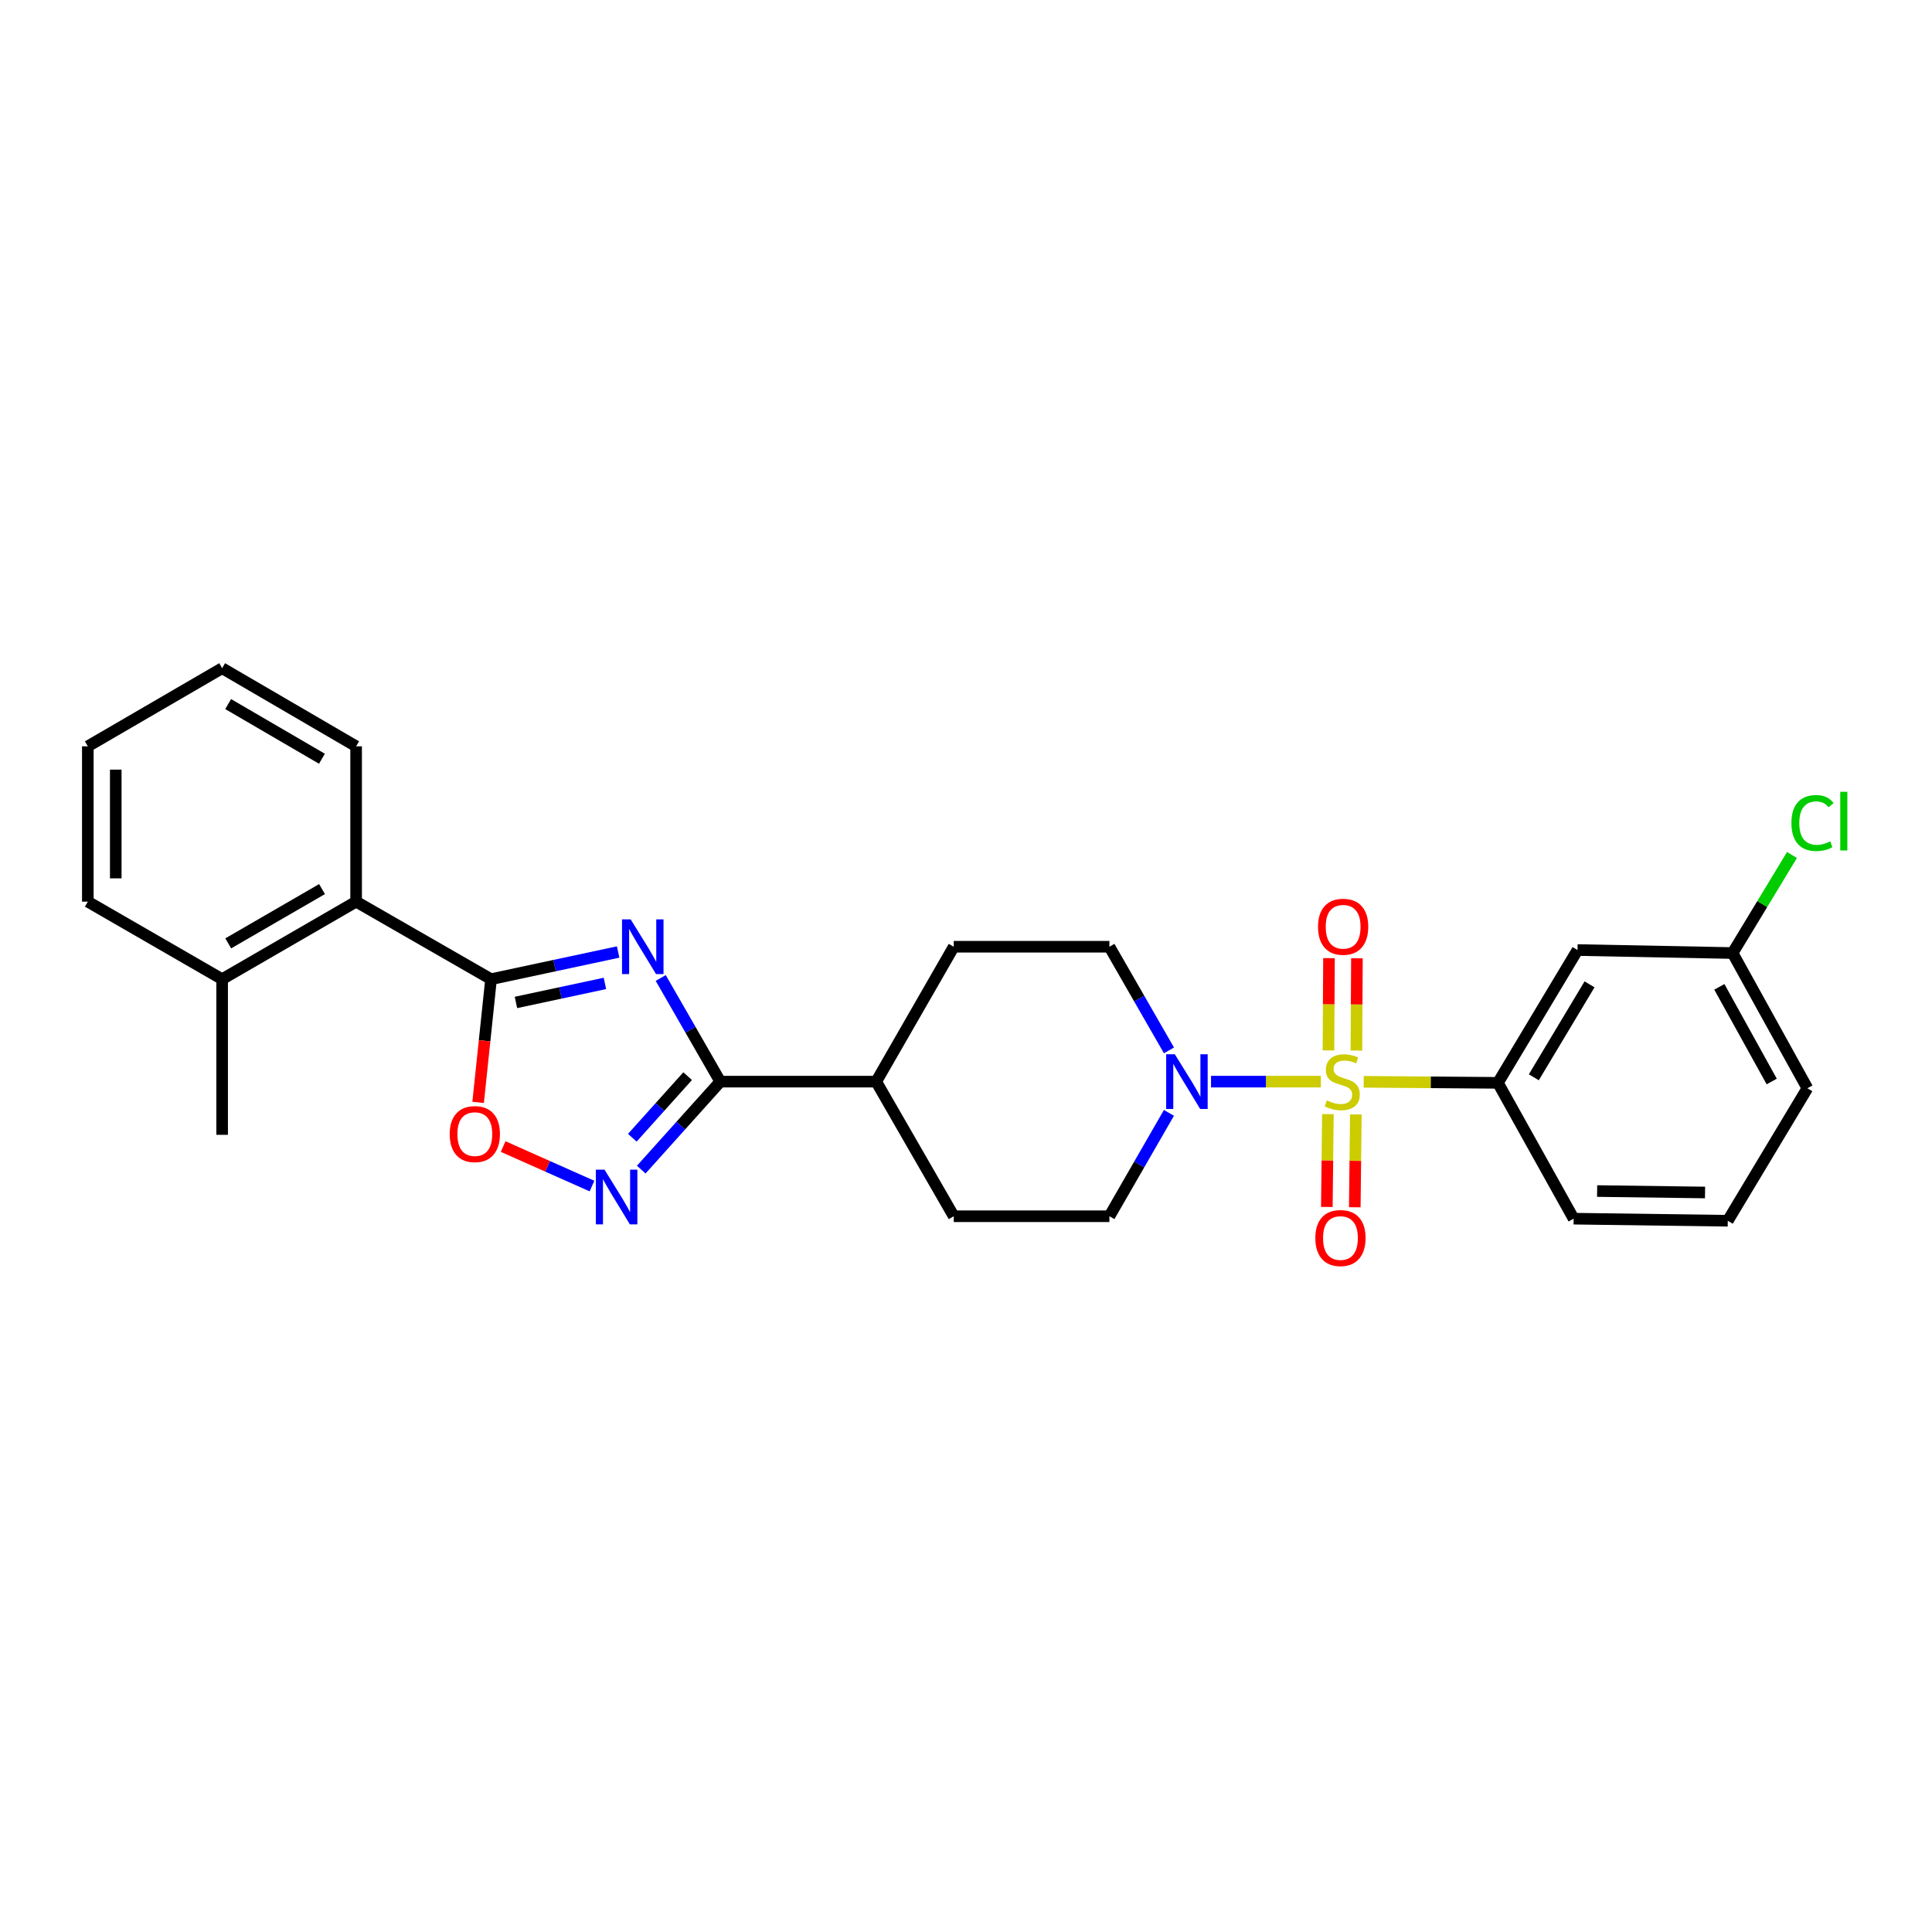 <?xml version='1.0' encoding='iso-8859-1'?>
<svg version='1.1' baseProfile='full'
              xmlns='http://www.w3.org/2000/svg'
                      xmlns:rdkit='http://www.rdkit.org/xml'
                      xmlns:xlink='http://www.w3.org/1999/xlink'
                  xml:space='preserve'
width='1000px' height='1000px' viewBox='0 0 1000 1000'>
<!-- END OF HEADER -->
<rect style='opacity:1.0;fill:#FFFFFF;stroke:none' width='1000' height='1000' x='0' y='0'> </rect>
<path class='bond-4' d='M 683.659,559.851 L 655.241,559.851' style='fill:none;fill-rule:evenodd;stroke:#CCCC00;stroke-width:6px;stroke-linecap:butt;stroke-linejoin:miter;stroke-opacity:1' />
<path class='bond-4' d='M 655.241,559.851 L 626.824,559.851' style='fill:none;fill-rule:evenodd;stroke:#0000FF;stroke-width:6px;stroke-linecap:butt;stroke-linejoin:miter;stroke-opacity:1' />
<path class='bond-6' d='M 705.843,559.938 L 740.579,560.208' style='fill:none;fill-rule:evenodd;stroke:#CCCC00;stroke-width:6px;stroke-linecap:butt;stroke-linejoin:miter;stroke-opacity:1' />
<path class='bond-6' d='M 740.579,560.208 L 775.315,560.478' style='fill:none;fill-rule:evenodd;stroke:#000000;stroke-width:6px;stroke-linecap:butt;stroke-linejoin:miter;stroke-opacity:1' />
<path class='bond-8' d='M 687.322,576.67 L 687.045,600.695' style='fill:none;fill-rule:evenodd;stroke:#CCCC00;stroke-width:6px;stroke-linecap:butt;stroke-linejoin:miter;stroke-opacity:1' />
<path class='bond-8' d='M 687.045,600.695 L 686.768,624.72' style='fill:none;fill-rule:evenodd;stroke:#FF0000;stroke-width:6px;stroke-linecap:butt;stroke-linejoin:miter;stroke-opacity:1' />
<path class='bond-8' d='M 701.786,576.837 L 701.509,600.862' style='fill:none;fill-rule:evenodd;stroke:#CCCC00;stroke-width:6px;stroke-linecap:butt;stroke-linejoin:miter;stroke-opacity:1' />
<path class='bond-8' d='M 701.509,600.862 L 701.232,624.887' style='fill:none;fill-rule:evenodd;stroke:#FF0000;stroke-width:6px;stroke-linecap:butt;stroke-linejoin:miter;stroke-opacity:1' />
<path class='bond-9' d='M 702.074,543.767 L 702.21,519.889' style='fill:none;fill-rule:evenodd;stroke:#CCCC00;stroke-width:6px;stroke-linecap:butt;stroke-linejoin:miter;stroke-opacity:1' />
<path class='bond-9' d='M 702.21,519.889 L 702.346,496.011' style='fill:none;fill-rule:evenodd;stroke:#FF0000;stroke-width:6px;stroke-linecap:butt;stroke-linejoin:miter;stroke-opacity:1' />
<path class='bond-9' d='M 687.608,543.684 L 687.744,519.806' style='fill:none;fill-rule:evenodd;stroke:#CCCC00;stroke-width:6px;stroke-linecap:butt;stroke-linejoin:miter;stroke-opacity:1' />
<path class='bond-9' d='M 687.744,519.806 L 687.881,495.929' style='fill:none;fill-rule:evenodd;stroke:#FF0000;stroke-width:6px;stroke-linecap:butt;stroke-linejoin:miter;stroke-opacity:1' />
<path class='bond-0' d='M 341.99,506.203 L 357.406,533.027' style='fill:none;fill-rule:evenodd;stroke:#0000FF;stroke-width:6px;stroke-linecap:butt;stroke-linejoin:miter;stroke-opacity:1' />
<path class='bond-0' d='M 357.406,533.027 L 372.822,559.851' style='fill:none;fill-rule:evenodd;stroke:#000000;stroke-width:6px;stroke-linecap:butt;stroke-linejoin:miter;stroke-opacity:1' />
<path class='bond-1' d='M 319.948,492.757 L 287.055,499.792' style='fill:none;fill-rule:evenodd;stroke:#0000FF;stroke-width:6px;stroke-linecap:butt;stroke-linejoin:miter;stroke-opacity:1' />
<path class='bond-1' d='M 287.055,499.792 L 254.163,506.827' style='fill:none;fill-rule:evenodd;stroke:#000000;stroke-width:6px;stroke-linecap:butt;stroke-linejoin:miter;stroke-opacity:1' />
<path class='bond-1' d='M 313.106,509.013 L 290.081,513.937' style='fill:none;fill-rule:evenodd;stroke:#0000FF;stroke-width:6px;stroke-linecap:butt;stroke-linejoin:miter;stroke-opacity:1' />
<path class='bond-1' d='M 290.081,513.937 L 267.056,518.862' style='fill:none;fill-rule:evenodd;stroke:#000000;stroke-width:6px;stroke-linecap:butt;stroke-linejoin:miter;stroke-opacity:1' />
<path class='bond-7' d='M 254.163,506.827 L 184.326,466.692' style='fill:none;fill-rule:evenodd;stroke:#000000;stroke-width:6px;stroke-linecap:butt;stroke-linejoin:miter;stroke-opacity:1' />
<path class='bond-29' d='M 254.163,506.827 L 250.82,538.71' style='fill:none;fill-rule:evenodd;stroke:#000000;stroke-width:6px;stroke-linecap:butt;stroke-linejoin:miter;stroke-opacity:1' />
<path class='bond-29' d='M 250.82,538.71 L 247.477,570.593' style='fill:none;fill-rule:evenodd;stroke:#FF0000;stroke-width:6px;stroke-linecap:butt;stroke-linejoin:miter;stroke-opacity:1' />
<path class='bond-2' d='M 372.822,559.851 L 453.525,559.851' style='fill:none;fill-rule:evenodd;stroke:#000000;stroke-width:6px;stroke-linecap:butt;stroke-linejoin:miter;stroke-opacity:1' />
<path class='bond-3' d='M 372.822,559.851 L 352.366,582.621' style='fill:none;fill-rule:evenodd;stroke:#000000;stroke-width:6px;stroke-linecap:butt;stroke-linejoin:miter;stroke-opacity:1' />
<path class='bond-3' d='M 352.366,582.621 L 331.909,605.39' style='fill:none;fill-rule:evenodd;stroke:#0000FF;stroke-width:6px;stroke-linecap:butt;stroke-linejoin:miter;stroke-opacity:1' />
<path class='bond-3' d='M 355.924,557.015 L 341.605,572.953' style='fill:none;fill-rule:evenodd;stroke:#000000;stroke-width:6px;stroke-linecap:butt;stroke-linejoin:miter;stroke-opacity:1' />
<path class='bond-3' d='M 341.605,572.953 L 327.286,588.892' style='fill:none;fill-rule:evenodd;stroke:#0000FF;stroke-width:6px;stroke-linecap:butt;stroke-linejoin:miter;stroke-opacity:1' />
<path class='bond-5' d='M 306.414,613.908 L 283.419,603.678' style='fill:none;fill-rule:evenodd;stroke:#0000FF;stroke-width:6px;stroke-linecap:butt;stroke-linejoin:miter;stroke-opacity:1' />
<path class='bond-5' d='M 283.419,603.678 L 260.424,593.448' style='fill:none;fill-rule:evenodd;stroke:#FF0000;stroke-width:6px;stroke-linecap:butt;stroke-linejoin:miter;stroke-opacity:1' />
<path class='bond-12' d='M 605.039,576.022 L 589.632,602.775' style='fill:none;fill-rule:evenodd;stroke:#0000FF;stroke-width:6px;stroke-linecap:butt;stroke-linejoin:miter;stroke-opacity:1' />
<path class='bond-12' d='M 589.632,602.775 L 574.225,629.528' style='fill:none;fill-rule:evenodd;stroke:#000000;stroke-width:6px;stroke-linecap:butt;stroke-linejoin:miter;stroke-opacity:1' />
<path class='bond-13' d='M 605.057,543.678 L 589.641,516.854' style='fill:none;fill-rule:evenodd;stroke:#0000FF;stroke-width:6px;stroke-linecap:butt;stroke-linejoin:miter;stroke-opacity:1' />
<path class='bond-13' d='M 589.641,516.854 L 574.225,490.03' style='fill:none;fill-rule:evenodd;stroke:#000000;stroke-width:6px;stroke-linecap:butt;stroke-linejoin:miter;stroke-opacity:1' />
<path class='bond-10' d='M 775.315,560.478 L 816.518,491.742' style='fill:none;fill-rule:evenodd;stroke:#000000;stroke-width:6px;stroke-linecap:butt;stroke-linejoin:miter;stroke-opacity:1' />
<path class='bond-10' d='M 793.903,557.605 L 822.745,509.49' style='fill:none;fill-rule:evenodd;stroke:#000000;stroke-width:6px;stroke-linecap:butt;stroke-linejoin:miter;stroke-opacity:1' />
<path class='bond-19' d='M 775.315,560.478 L 814.509,630.782' style='fill:none;fill-rule:evenodd;stroke:#000000;stroke-width:6px;stroke-linecap:butt;stroke-linejoin:miter;stroke-opacity:1' />
<path class='bond-14' d='M 184.326,466.692 L 114.978,506.827' style='fill:none;fill-rule:evenodd;stroke:#000000;stroke-width:6px;stroke-linecap:butt;stroke-linejoin:miter;stroke-opacity:1' />
<path class='bond-14' d='M 166.678,460.192 L 118.135,488.286' style='fill:none;fill-rule:evenodd;stroke:#000000;stroke-width:6px;stroke-linecap:butt;stroke-linejoin:miter;stroke-opacity:1' />
<path class='bond-20' d='M 184.326,466.692 L 184.326,386.295' style='fill:none;fill-rule:evenodd;stroke:#000000;stroke-width:6px;stroke-linecap:butt;stroke-linejoin:miter;stroke-opacity:1' />
<path class='bond-17' d='M 816.518,491.742 L 896.779,493.293' style='fill:none;fill-rule:evenodd;stroke:#000000;stroke-width:6px;stroke-linecap:butt;stroke-linejoin:miter;stroke-opacity:1' />
<path class='bond-11' d='M 453.525,559.851 L 493.659,490.03' style='fill:none;fill-rule:evenodd;stroke:#000000;stroke-width:6px;stroke-linecap:butt;stroke-linejoin:miter;stroke-opacity:1' />
<path class='bond-27' d='M 453.525,559.851 L 493.659,629.528' style='fill:none;fill-rule:evenodd;stroke:#000000;stroke-width:6px;stroke-linecap:butt;stroke-linejoin:miter;stroke-opacity:1' />
<path class='bond-16' d='M 574.225,629.528 L 493.659,629.528' style='fill:none;fill-rule:evenodd;stroke:#000000;stroke-width:6px;stroke-linecap:butt;stroke-linejoin:miter;stroke-opacity:1' />
<path class='bond-15' d='M 574.225,490.03 L 493.659,490.03' style='fill:none;fill-rule:evenodd;stroke:#000000;stroke-width:6px;stroke-linecap:butt;stroke-linejoin:miter;stroke-opacity:1' />
<path class='bond-22' d='M 114.978,506.827 L 114.978,587.385' style='fill:none;fill-rule:evenodd;stroke:#000000;stroke-width:6px;stroke-linecap:butt;stroke-linejoin:miter;stroke-opacity:1' />
<path class='bond-23' d='M 114.978,506.827 L 45.455,466.692' style='fill:none;fill-rule:evenodd;stroke:#000000;stroke-width:6px;stroke-linecap:butt;stroke-linejoin:miter;stroke-opacity:1' />
<path class='bond-18' d='M 896.779,493.293 L 912.152,467.922' style='fill:none;fill-rule:evenodd;stroke:#000000;stroke-width:6px;stroke-linecap:butt;stroke-linejoin:miter;stroke-opacity:1' />
<path class='bond-18' d='M 912.152,467.922 L 927.525,442.551' style='fill:none;fill-rule:evenodd;stroke:#00CC00;stroke-width:6px;stroke-linecap:butt;stroke-linejoin:miter;stroke-opacity:1' />
<path class='bond-28' d='M 896.779,493.293 L 935.499,563.275' style='fill:none;fill-rule:evenodd;stroke:#000000;stroke-width:6px;stroke-linecap:butt;stroke-linejoin:miter;stroke-opacity:1' />
<path class='bond-28' d='M 889.929,510.794 L 917.033,559.781' style='fill:none;fill-rule:evenodd;stroke:#000000;stroke-width:6px;stroke-linecap:butt;stroke-linejoin:miter;stroke-opacity:1' />
<path class='bond-21' d='M 814.509,630.782 L 894.295,631.859' style='fill:none;fill-rule:evenodd;stroke:#000000;stroke-width:6px;stroke-linecap:butt;stroke-linejoin:miter;stroke-opacity:1' />
<path class='bond-21' d='M 826.672,616.479 L 882.523,617.233' style='fill:none;fill-rule:evenodd;stroke:#000000;stroke-width:6px;stroke-linecap:butt;stroke-linejoin:miter;stroke-opacity:1' />
<path class='bond-25' d='M 184.326,386.295 L 114.978,345.863' style='fill:none;fill-rule:evenodd;stroke:#000000;stroke-width:6px;stroke-linecap:butt;stroke-linejoin:miter;stroke-opacity:1' />
<path class='bond-25' d='M 166.637,392.727 L 118.094,364.425' style='fill:none;fill-rule:evenodd;stroke:#000000;stroke-width:6px;stroke-linecap:butt;stroke-linejoin:miter;stroke-opacity:1' />
<path class='bond-24' d='M 894.295,631.859 L 935.499,563.275' style='fill:none;fill-rule:evenodd;stroke:#000000;stroke-width:6px;stroke-linecap:butt;stroke-linejoin:miter;stroke-opacity:1' />
<path class='bond-30' d='M 45.455,466.692 L 45.455,386.295' style='fill:none;fill-rule:evenodd;stroke:#000000;stroke-width:6px;stroke-linecap:butt;stroke-linejoin:miter;stroke-opacity:1' />
<path class='bond-30' d='M 59.92,454.633 L 59.92,398.354' style='fill:none;fill-rule:evenodd;stroke:#000000;stroke-width:6px;stroke-linecap:butt;stroke-linejoin:miter;stroke-opacity:1' />
<path class='bond-26' d='M 114.978,345.863 L 45.455,386.295' style='fill:none;fill-rule:evenodd;stroke:#000000;stroke-width:6px;stroke-linecap:butt;stroke-linejoin:miter;stroke-opacity:1' />
<path  class='atom-0' d='M 686.749 569.571
Q 687.069 569.691, 688.389 570.251
Q 689.709 570.811, 691.149 571.171
Q 692.629 571.491, 694.069 571.491
Q 696.749 571.491, 698.309 570.211
Q 699.869 568.891, 699.869 566.611
Q 699.869 565.051, 699.069 564.091
Q 698.309 563.131, 697.109 562.611
Q 695.909 562.091, 693.909 561.491
Q 691.389 560.731, 689.869 560.011
Q 688.389 559.291, 687.309 557.771
Q 686.269 556.251, 686.269 553.691
Q 686.269 550.131, 688.669 547.931
Q 691.109 545.731, 695.909 545.731
Q 699.189 545.731, 702.909 547.291
L 701.989 550.371
Q 698.589 548.971, 696.029 548.971
Q 693.269 548.971, 691.749 550.131
Q 690.229 551.251, 690.269 553.211
Q 690.269 554.731, 691.029 555.651
Q 691.829 556.571, 692.949 557.091
Q 694.109 557.611, 696.029 558.211
Q 698.589 559.011, 700.109 559.811
Q 701.629 560.611, 702.709 562.251
Q 703.829 563.851, 703.829 566.611
Q 703.829 570.531, 701.189 572.651
Q 698.589 574.731, 694.229 574.731
Q 691.709 574.731, 689.789 574.171
Q 687.909 573.651, 685.669 572.731
L 686.749 569.571
' fill='#CCCC00'/>
<path  class='atom-1' d='M 326.436 475.87
L 335.716 490.87
Q 336.636 492.35, 338.116 495.03
Q 339.596 497.71, 339.676 497.87
L 339.676 475.87
L 343.436 475.87
L 343.436 504.19
L 339.556 504.19
L 329.596 487.79
Q 328.436 485.87, 327.196 483.67
Q 325.996 481.47, 325.636 480.79
L 325.636 504.19
L 321.956 504.19
L 321.956 475.87
L 326.436 475.87
' fill='#0000FF'/>
<path  class='atom-4' d='M 312.902 605.419
L 322.182 620.419
Q 323.102 621.899, 324.582 624.579
Q 326.062 627.259, 326.142 627.419
L 326.142 605.419
L 329.902 605.419
L 329.902 633.739
L 326.022 633.739
L 316.062 617.339
Q 314.902 615.419, 313.662 613.219
Q 312.462 611.019, 312.102 610.339
L 312.102 633.739
L 308.422 633.739
L 308.422 605.419
L 312.902 605.419
' fill='#0000FF'/>
<path  class='atom-5' d='M 608.091 545.691
L 617.371 560.691
Q 618.291 562.171, 619.771 564.851
Q 621.251 567.531, 621.331 567.691
L 621.331 545.691
L 625.091 545.691
L 625.091 574.011
L 621.211 574.011
L 611.251 557.611
Q 610.091 555.691, 608.851 553.491
Q 607.651 551.291, 607.291 550.611
L 607.291 574.011
L 603.611 574.011
L 603.611 545.691
L 608.091 545.691
' fill='#0000FF'/>
<path  class='atom-6' d='M 232.765 587.006
Q 232.765 580.206, 236.125 576.406
Q 239.485 572.606, 245.765 572.606
Q 252.045 572.606, 255.405 576.406
Q 258.765 580.206, 258.765 587.006
Q 258.765 593.886, 255.365 597.806
Q 251.965 601.686, 245.765 601.686
Q 239.525 601.686, 236.125 597.806
Q 232.765 593.926, 232.765 587.006
M 245.765 598.486
Q 250.085 598.486, 252.405 595.606
Q 254.765 592.686, 254.765 587.006
Q 254.765 581.446, 252.405 578.646
Q 250.085 575.806, 245.765 575.806
Q 241.445 575.806, 239.085 578.606
Q 236.765 581.406, 236.765 587.006
Q 236.765 592.726, 239.085 595.606
Q 241.445 598.486, 245.765 598.486
' fill='#FF0000'/>
<path  class='atom-9' d='M 680.817 640.803
Q 680.817 634.003, 684.177 630.203
Q 687.537 626.403, 693.817 626.403
Q 700.097 626.403, 703.457 630.203
Q 706.817 634.003, 706.817 640.803
Q 706.817 647.683, 703.417 651.603
Q 700.017 655.483, 693.817 655.483
Q 687.577 655.483, 684.177 651.603
Q 680.817 647.723, 680.817 640.803
M 693.817 652.283
Q 698.137 652.283, 700.457 649.403
Q 702.817 646.483, 702.817 640.803
Q 702.817 635.243, 700.457 632.443
Q 698.137 629.603, 693.817 629.603
Q 689.497 629.603, 687.137 632.403
Q 684.817 635.203, 684.817 640.803
Q 684.817 646.523, 687.137 649.403
Q 689.497 652.283, 693.817 652.283
' fill='#FF0000'/>
<path  class='atom-10' d='M 682.207 479.687
Q 682.207 472.887, 685.567 469.087
Q 688.927 465.287, 695.207 465.287
Q 701.487 465.287, 704.847 469.087
Q 708.207 472.887, 708.207 479.687
Q 708.207 486.567, 704.807 490.487
Q 701.407 494.367, 695.207 494.367
Q 688.967 494.367, 685.567 490.487
Q 682.207 486.607, 682.207 479.687
M 695.207 491.167
Q 699.527 491.167, 701.847 488.287
Q 704.207 485.367, 704.207 479.687
Q 704.207 474.127, 701.847 471.327
Q 699.527 468.487, 695.207 468.487
Q 690.887 468.487, 688.527 471.287
Q 686.207 474.087, 686.207 479.687
Q 686.207 485.407, 688.527 488.287
Q 690.887 491.167, 695.207 491.167
' fill='#FF0000'/>
<path  class='atom-19' d='M 927.231 425.995
Q 927.231 418.955, 930.511 415.275
Q 933.831 411.555, 940.111 411.555
Q 945.951 411.555, 949.071 415.675
L 946.431 417.835
Q 944.151 414.835, 940.111 414.835
Q 935.831 414.835, 933.551 417.715
Q 931.311 420.555, 931.311 425.995
Q 931.311 431.595, 933.631 434.475
Q 935.991 437.355, 940.551 437.355
Q 943.671 437.355, 947.311 435.475
L 948.431 438.475
Q 946.951 439.435, 944.711 439.995
Q 942.471 440.555, 939.991 440.555
Q 933.831 440.555, 930.511 436.795
Q 927.231 433.035, 927.231 425.995
' fill='#00CC00'/>
<path  class='atom-19' d='M 952.511 409.835
L 956.191 409.835
L 956.191 440.195
L 952.511 440.195
L 952.511 409.835
' fill='#00CC00'/>
</svg>
